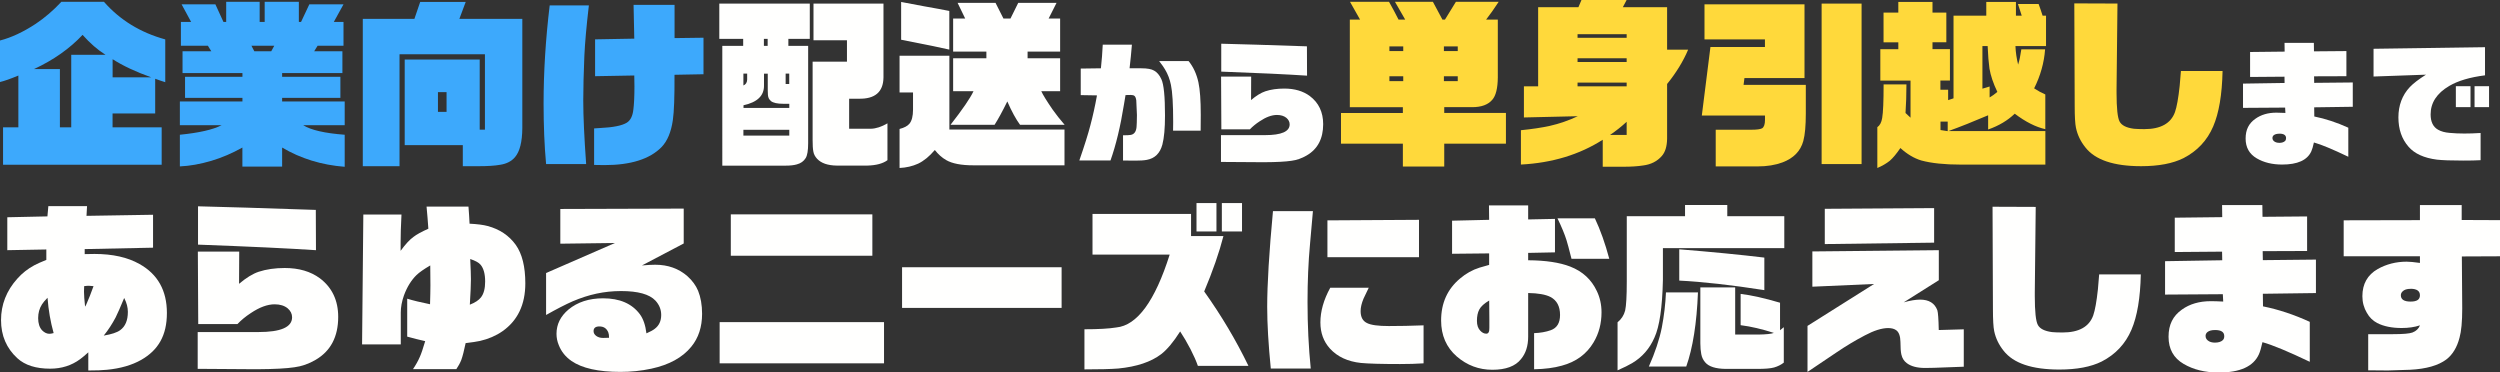 <?xml version="1.0" encoding="UTF-8"?>
<svg id="_レイヤー_2" data-name="レイヤー 2" xmlns="http://www.w3.org/2000/svg" width="458.67" height="68.34" viewBox="0 0 458.67 68.34">
  <rect x="0" y="0" width="458.67" height="68.34" fill="#333333" stroke="none"/>
  <defs>
    <style>
      .cls-1 {
        fill: #3da9fc;
      }

      .cls-1, .cls-2, .cls-3 {
        stroke-width: 0px;
      }

      .cls-2 {
        fill: #ffd93b;
      }

      .cls-3 {
        fill: #fffffe;
      }
    </style>
  </defs>
  <g id="_フッター" data-name="フッター">
    <g>
      <g>
        <path class="cls-1" d="M11.25.33h7.82c2.93,3.34,6.68,5.64,11.25,6.9v7.85c-.57-.18-1.19-.38-1.85-.63v6.37h-7.82v2.54h9.01v6.86H.56v-6.86h2.81v-9.5c-1.41.59-2.53.99-3.37,1.19v-7.62c2.07-.53,4.26-1.55,6.57-3.07,1.67-1.12,3.23-2.46,4.69-4.03ZM10.99,12.67v10.69h2.08v-13.3h6.3c-1.47-.92-2.88-2.15-4.22-3.66-2.38,2.53-5.35,4.62-8.91,6.27h4.75ZM20.66,14.19h7.09c-2.88-1.03-5.25-2.15-7.09-3.33v3.33Z"/>
        <path class="cls-1" d="M33,30.53v-5.81c3.52-.35,6.07-.93,7.66-1.75h-7.66v-4.36h11.48v-.66h-10.53v-3.86h10.53v-.69h-10.99v-3.99h5.28l-.63-1.02h-4.95v-4.36h1.88l-1.75-3.23h6.2l1.48,3.23h.5V.33h6.14v3.7h.92V.33h6.27v3.7h.4l1.52-3.23h6.27l-1.78,3.23h1.78v4.36h-4.75l-.63,1.02h5.18v3.99h-11.06v.69h10.69v3.86h-10.69v.66h11.48v4.36h-7.62c1.45.9,3.99,1.48,7.62,1.75v5.88c-4.25-.33-8.07-1.51-11.48-3.53v3.5h-7.29v-3.5c-1.83,1.03-3.73,1.85-5.71,2.44-2,.59-3.93.94-5.77,1.02ZM46.66,9.41h3.1l.56-1.02h-4.19l.53,1.02Z"/>
        <path class="cls-1" d="M66.56,30.49V3.46h9.47c.35-1.03.7-2.07,1.06-3.1h8.35c-.4,1.08-.78,2.11-1.16,3.1h11.55v20.03c-.02,2.55-.47,4.33-1.35,5.35-.64.75-1.54,1.21-2.71,1.39-.97.18-2.3.26-3.99.26h-2.87v-3.86h-10.66v-15.71h13.76v12.87h.96v-13.83h-15.67v20.53h-6.73ZM80.35,20.53h1.58v-3.63h-1.58v3.63Z"/>
        <path class="cls-1" d="M100.19,30.1c-.31-3.37-.46-7.07-.46-11.12,0-5.74.37-11.74,1.12-17.99h7.19c-.44,3.76-.72,6.86-.83,9.31-.13,3.17-.2,5.88-.2,8.15,0,2.88.18,6.77.53,11.65h-7.36ZM123.75,13.73c.02,4-.08,6.76-.3,8.28-.31,2.2-1,3.86-2.08,4.98-2.16,2.2-5.65,3.3-10.49,3.3-.42,0-1.04-.01-1.88-.03v-6.7c.51-.02.86-.04,1.06-.07,2.42-.11,4.07-.44,4.95-.99.66-.42,1.06-1.21,1.19-2.38.13-.99.2-2.41.2-4.26,0-.33-.01-1-.03-2.01l-7.19.13v-6.76l7.19-.13-.13-6.2h7.52v6.1l5.31-.07v6.7l-5.31.1Z"/>
        <path class="cls-3" d="M131.97,7.13V.66h16.6v6.47h-3.93v1.29h3.63v17.85c0,1.34-.15,2.25-.46,2.74-.35.57-.89.96-1.62,1.15-.51.15-1.19.23-2.05.23h-11.62V8.42h3.83v-1.29h-4.39ZM136.39,19.8h8.42v-.76h-1.12c-1.06,0-1.8-.16-2.24-.49-.24-.22-.4-.44-.46-.66-.09-.2-.13-.62-.13-1.25v-3.13h-.69v2.14c.04,1.89-1.21,3.11-3.76,3.66v.5ZM137.08,13.5h-.69v2.18c.44-.18.67-.53.69-1.06v-1.12ZM136.39,24.88h8.42v-1.06h-8.42v1.06ZM140.15,8.42h.69v-1.29h-.69v1.29ZM144.14,15.41h.66v-1.91h-.66v1.91ZM149.09,11.32h6.3v-3.93h-6.14V.66h12.84v13.56c-.04,2.66-1.56,3.96-4.55,3.89h-1.75v5.51h3.99c.92-.02,1.94-.35,3.04-.99v6.76c-.84.62-2.07.95-3.7.99h-5.58c-1.67-.02-2.88-.44-3.63-1.25-.37-.4-.61-.85-.69-1.35-.09-.46-.13-1.17-.13-2.11v-14.35Z"/>
        <path class="cls-3" d="M167.51,16.96h-2.47v-6.73h9.14v13.53h21.12v6.57h-16.73c-2.22,0-3.88-.32-4.98-.96-.77-.44-1.46-1.06-2.08-1.85-1.01,1.19-2.04,2.02-3.07,2.51-1.01.46-2.15.73-3.4.79v-7.16c.86-.22,1.46-.54,1.81-.96.44-.53.66-1.39.66-2.57v-3.17ZM165.33,7.29V.36c1.63.31,3.02.57,4.19.79,2,.35,3.55.64,4.65.86v7.09c-1.32-.31-3.88-.84-7.69-1.58l-1.15-.23ZM174.87,16.73v-6.04h6.1v-1.22h-6.1V3.4h2.21l-1.39-2.87h6.96l1.45,2.87h1.29l1.42-2.87h7.03l-1.45,2.87h2.11v6.07h-5.97v1.22h5.97v6.04h-3.46c.31.68,1,1.8,2.08,3.37.64.9,1.37,1.84,2.21,2.8h-8.18c-.75-1.01-1.53-2.44-2.34-4.29-.9,1.83-1.68,3.26-2.34,4.29h-8.08c2.2-2.82,3.61-4.87,4.22-6.17h-3.73Z"/>
        <path class="cls-3" d="M198.02,29.45c.96-2.77,1.63-4.91,2.02-6.43.45-1.68.86-3.52,1.22-5.52l-2.98-.05v-4.87l3.7-.05c.16-1.44.27-2.89.34-4.34h5.35c-.11,1.41-.26,2.86-.43,4.34h2.16c1.09,0,1.87.14,2.35.43.54.3.98.82,1.32,1.56.45.94.67,3.17.67,6.67,0,2.34-.16,4.11-.48,5.33-.43,1.6-1.38,2.54-2.86,2.81-.53.1-1.22.14-2.06.14-.34,0-1.1,0-2.3-.02v-4.63c.69,0,1.16-.02,1.42-.07.62-.11.98-.59,1.06-1.44.03-.3.06-1.04.07-2.21-.06-1.68-.1-2.58-.12-2.69-.06-.43-.18-.7-.34-.82-.13-.11-.35-.17-.67-.17-.21,0-.53,0-.96.02-.11.7-.21,1.28-.29,1.73-.64,4-1.46,7.42-2.47,10.27h-5.71ZM215.22,23.98c.02-.7.02-1.23.02-1.58,0-3.28-.14-5.55-.41-6.82-.21-1.04-.57-1.98-1.08-2.83-.22-.38-.58-.9-1.08-1.54h5.4c.86,1.05,1.46,2.35,1.8,3.89.29,1.34.43,3.33.43,5.95,0,.24,0,1.22-.02,2.93h-5.06Z"/>
        <path class="cls-3" d="M224.01,29.71v-4.92h8.11c2.99,0,4.49-.66,4.49-1.97,0-.46-.2-.86-.6-1.2-.43-.35-1.01-.53-1.73-.53-.96,0-2.02.39-3.19,1.18-.69.45-1.28.94-1.78,1.46h-5.23l-.05-9.67h5.52l-.02,4.3c.94-.8,1.82-1.34,2.62-1.61,1.02-.34,2.18-.5,3.48-.5,1.89,0,3.45.46,4.68,1.37,1.63,1.23,2.45,2.95,2.45,5.16,0,2.66-1.01,4.57-3.02,5.74-.91.53-1.85.86-2.81.98-1.04.16-2.68.25-4.92.26h-.5l-7.49-.05ZM224.06,13.13v-5.11c3.42.08,8.66.24,15.72.48l.02,5.38c-3.62-.24-8.86-.49-15.74-.74Z"/>
        <path class="cls-2" d="M246.03,26.37v-5.64h11.35v-1.06h-9.73V3.6h1.88c-.62-1.1-1.23-2.19-1.85-3.27h7.16c.57,1.01,1.16,2.1,1.75,3.27h1.22c-.62-1.1-1.24-2.19-1.88-3.27h6.96c.55,1.01,1.13,2.1,1.75,3.27h.46c.66-1.08,1.33-2.17,2.01-3.27h7.85c-.79,1.21-1.56,2.3-2.31,3.27h2.15v10.62c-.02,1.98-.36,3.35-1.02,4.09-.77.9-1.99,1.35-3.66,1.35h-5.15v1.06h11.32v5.64h-11.32v4.19h-7.59v-4.19h-11.35ZM254.91,8.51v.86h2.54v-.86h-2.54ZM254.91,14.88h2.54v-.89h-2.54v.89ZM264.91,9.37h2.54v-.86h-2.54v.86ZM264.91,14.88h2.54v-.89h-2.54v.89Z"/>
        <path class="cls-2" d="M279.59,21.55v-5.71h2.61V1.32h7.39l.56-1.32h8.28l-.69,1.32h8.12v7.79h3.86c-.9,2.13-2.19,4.24-3.86,6.3v10.03c-.02,1.41-.34,2.46-.96,3.17-.86.99-2.01,1.57-3.46,1.75-.95.15-2.13.23-3.56.23h-3.83v-4.95c-4.27,2.73-9.27,4.25-15.01,4.55v-6.3c2-.2,3.76-.46,5.28-.79,1.76-.4,3.48-.99,5.15-1.78l-9.87.23ZM289.43,6.93h9.01v-.66h-9.01v.66ZM289.43,11.38h9.01v-.69h-9.01v.69ZM289.43,15.84h9.01v-.69h-9.01v.69ZM295.4,24.75h3.04v-2.41c-.95.88-1.96,1.68-3.04,2.41Z"/>
        <path class="cls-2" d="M312.23,21.19l1.58-12.57h10v-1.39h-11.09V.79h18.35v13.53h-11.02l-.16,1.25h11.42v5.25c0,2.22-.15,3.91-.46,5.05-.51,1.85-1.78,3.16-3.83,3.93-1.3.48-2.81.73-4.52.73h-7.72v-6.73h6.6c.95,0,1.58-.09,1.91-.26.35-.22.53-.74.53-1.55v-.79h-11.58ZM334.21.66h7.33v29.44h-7.33V.66Z"/>
        <path class="cls-2" d="M375.26,30.2h-15.48c-2.99,0-5.42-.25-7.29-.76-1.32-.4-2.6-1.16-3.83-2.28-.7,1.03-1.35,1.82-1.95,2.34-.64.51-1.4.95-2.28,1.32v-7.49c.46-.31.76-.87.89-1.68.18-1.03.26-3.09.26-6.17h4.19c0,1.89-.06,3.64-.17,5.25l.92.86v-6.8h-5.54v-5.77h3.3v-1.25h-2.71V2.31h2.71V.36h6.27v1.95h2.54v5.45h-2.54v1.25h3.2v5.77h-1.75v1.68h1.42v1.91l.99-.33V2.87h6.01V.36h5.44v2.51h1.06c-.22-.73-.45-1.44-.69-2.14h3.79c.24.64.48,1.35.73,2.14h.63v5.58h-5.61c.04,1.12.21,2.25.49,3.4.22-.66.42-1.6.59-2.8h4.36c-.18,2.46-.85,4.85-2.01,7.16.66.44,1.34.81,2.05,1.12v6.37c-1.76-.4-3.63-1.34-5.61-2.84-1.3,1.25-2.93,2.22-4.88,2.9v-2.61c-2.62,1.12-5.05,2.09-7.29,2.9h17.79v6.14ZM356.02,23.86l1.32.2v-1.75h-1.32v1.55ZM363.71,16.27l1.32-.4v2.01c.46-.26.94-.61,1.42-1.02-.75-1.56-1.23-2.99-1.45-4.29-.15-1.06-.26-2.43-.33-4.12h-.96v7.82Z"/>
        <path class="cls-2" d="M407.77,13.04c-.09,4.31-.66,7.7-1.72,10.16-1.1,2.57-2.92,4.51-5.44,5.81-1.98.99-4.58,1.48-7.79,1.48-5.02,0-8.43-1.15-10.23-3.46-.88-1.1-1.45-2.3-1.72-3.6-.15-.7-.23-2.04-.23-4.03l-.07-18.78,7.92.03-.17,15.71v.66c0,2.84.19,4.6.56,5.28.37.7,1.24,1.14,2.61,1.32.46.04,1.1.07,1.91.07,3.01,0,4.89-1.04,5.64-3.13.33-.95.62-2.54.86-4.79.04-.48.12-1.4.23-2.74h7.62Z"/>
        <path class="cls-3" d="M411.52,19.78v-4.44l7.63-.12-.02-1.15-6.31.05v-4.58l6.34-.07-.02-1.61h5.38l.02,1.56,5.95-.05v4.61l-5.93.02.02,1.2,7.08-.07v4.46l-7.08.1.02,1.68c2.06.42,4.14,1.1,6.24,2.06v5.33c-2.88-1.38-4.98-2.25-6.31-2.62-.16.74-.32,1.28-.48,1.63-.74,1.62-2.52,2.42-5.35,2.42-1.82,0-3.38-.38-4.68-1.15-1.34-.79-2.02-1.99-2.02-3.62s.59-2.78,1.78-3.62c1.04-.75,2.33-1.13,3.86-1.13.43,0,.98.02,1.66.05l-.05-.98-7.73.05ZM418.19,24.53c-.45,0-.78.09-1.01.26-.18.14-.26.32-.26.53,0,.3.16.54.48.72.21.11.46.17.77.17.46,0,.82-.11,1.06-.34.13-.13.19-.3.19-.53,0-.54-.41-.82-1.22-.82Z"/>
        <path class="cls-3" d="M435.47,14.06v-5.11l20.45-.29v5.16c-2.77.35-4.95,1-6.55,1.94-2.29,1.34-3.43,3.09-3.43,5.23,0,1.36.46,2.3,1.37,2.81.56.32,1.26.51,2.11.58.85.08,1.74.12,2.69.12s1.93-.03,3-.1v4.99c-.83.05-1.9.07-3.22.07-2.24,0-3.83-.06-4.78-.17-2.38-.3-4.13-1.1-5.23-2.38-1.23-1.41-1.85-3.2-1.85-5.38s.7-4.08,2.11-5.57c.64-.67,1.62-1.42,2.95-2.26l-9.62.34ZM450.57,19.66v-3.84h2.69v3.84h-2.69ZM454,19.66v-3.84h2.66v3.84h-2.66Z"/>
      </g>
      <g>
        <path class="cls-3" d="M16.2,64.64c-.55.51-1.05.92-1.49,1.25-1.58,1.17-3.42,1.75-5.51,1.75-2.62,0-4.62-.64-6.01-1.91-2-1.83-3-4.16-3-7s1-5.4,3-7.62c.88-.99,1.91-1.8,3.1-2.44.48-.26,1.22-.59,2.21-.99v-1.91l-7.16.13v-6.04l7.36-.16.17-1.88h7.1l-.1,1.78,12.21-.2v6.04l-12.54.26v.92c.79-.02,1.4-.03,1.81-.03,3.32,0,6.07.62,8.25,1.85,3.34,1.87,5.02,4.86,5.02,8.98s-1.57,6.81-4.72,8.61c-1.72.97-3.81,1.57-6.27,1.81-.84.09-1.98.13-3.43.13v-3.33ZM8.71,54.64c-.46.46-.8.87-1.02,1.22-.46.73-.69,1.56-.69,2.51s.24,1.72.73,2.24c.42.42.86.63,1.32.63.2,0,.46-.04.79-.13-.57-2.04-.95-4.2-1.12-6.47ZM15.44,52.5c-.02.46-.03.8-.03,1.02,0,.62.07,1.53.2,2.74.11-.15.22-.37.33-.66.33-.73.74-1.76,1.22-3.1-.37-.04-.66-.07-.86-.07s-.48.02-.86.07ZM19.04,61.57c1.43-.24,2.43-.57,3-.99.95-.68,1.42-1.8,1.42-3.37,0-.81-.22-1.65-.66-2.51h-.03c-.66,1.61-1.18,2.78-1.55,3.53-.64,1.21-1.36,2.32-2.18,3.33Z"/>
        <path class="cls-3" d="M36.27,67.68v-6.76h11.15c4.11,0,6.17-.9,6.17-2.71,0-.64-.28-1.19-.82-1.65-.59-.48-1.39-.73-2.38-.73-1.32,0-2.78.54-4.39,1.62-.95.62-1.76,1.29-2.44,2.01h-7.19l-.07-13.3h7.59l-.03,5.91c1.3-1.1,2.5-1.84,3.6-2.21,1.41-.46,3-.69,4.78-.69,2.6,0,4.74.63,6.44,1.88,2.24,1.69,3.37,4.06,3.37,7.09,0,3.65-1.39,6.28-4.16,7.89-1.25.73-2.54,1.18-3.86,1.35-1.43.22-3.69.34-6.77.36h-.69l-10.3-.07ZM36.33,44.88v-7.03c4.71.11,11.91.33,21.61.66l.03,7.39c-4.97-.33-12.19-.67-21.65-1.02Z"/>
        <path class="cls-3" d="M66.43,63.19l.23-23.83h7c-.11,2.09-.16,3.78-.16,5.08v1.58c.88-1.21,1.67-2.07,2.38-2.57.53-.42,1.43-.91,2.71-1.49-.09-1.34-.2-2.69-.33-4.06h7.69c.09,1.08.15,2.12.2,3.14,1.41.07,2.52.21,3.33.43,2.2.59,3.92,1.75,5.15,3.46,1.17,1.65,1.75,4,1.75,7.06,0,3.89-1.4,6.82-4.19,8.78-1.21.84-2.59,1.43-4.12,1.78-.59.13-1.47.26-2.64.4-.29,1.39-.55,2.41-.79,3.07-.22.57-.53,1.14-.92,1.71h-7.95c.53-.79.95-1.54,1.25-2.24.26-.57.59-1.54.99-2.9-1.08-.24-2.18-.52-3.3-.83v-6.96c1.06.33,2.45.67,4.19,1.02.04-1.39.07-2.54.07-3.46,0-.86-.01-2.08-.03-3.66-1.17.68-2,1.27-2.51,1.75-.97.95-1.74,2.19-2.31,3.73-.4,1.12-.59,2.18-.59,3.17v5.84h-7.06ZM86.2,55.9c.97-.38,1.65-.83,2.05-1.35.51-.66.76-1.63.76-2.9,0-1.39-.28-2.41-.83-3.07-.33-.4-.97-.75-1.91-1.06.09,1.74.13,2.98.13,3.73,0,.95-.07,2.5-.2,4.65Z"/>
        <path class="cls-3" d="M100.19,57.81v-7.72l12.64-5.51-10.03.13v-6.37l22.64-.07v6.4l-7.66,4.03c1.01-.09,1.83-.13,2.44-.13,2.33,0,4.3.7,5.91,2.11.9.81,1.55,1.71,1.95,2.67.48,1.19.73,2.6.73,4.22,0,2.42-.66,4.43-1.98,6.04-1.61,1.98-4.05,3.32-7.33,4.03-1.85.4-3.74.59-5.68.59-4.05,0-7.04-.67-8.98-2.01-1.08-.75-1.85-1.71-2.31-2.87-.29-.68-.43-1.39-.43-2.11,0-1.74.74-3.22,2.21-4.46,1.65-1.36,3.76-2.05,6.34-2.05,3.04,0,5.28.97,6.73,2.9.64.86,1.04,2.04,1.22,3.53.7-.31,1.21-.58,1.52-.83.79-.59,1.19-1.44,1.19-2.54,0-.99-.35-1.87-1.06-2.64-1.1-1.17-3.2-1.75-6.3-1.75s-5.95.63-8.88,1.88c-1.3.57-2.93,1.41-4.88,2.51ZM111.74,61.97c0-.42-.04-.74-.13-.96-.29-.75-.84-1.12-1.65-1.12-.7,0-1.06.29-1.06.86,0,.35.17.65.5.89.33.24.75.36,1.25.36l1.09-.03Z"/>
        <path class="cls-3" d="M132.03,66.66v-7.56h30.16v7.56h-30.16ZM134.08,46.92v-7.59h25.97v7.59h-25.97Z"/>
        <path class="cls-3" d="M165.5,56.49v-7.46h29.27v7.46h-29.27Z"/>
        <path class="cls-3" d="M219.78,67.15c-.31-.9-.76-1.92-1.35-3.07-.64-1.23-1.28-2.32-1.91-3.27-1.23,1.94-2.39,3.32-3.47,4.16-1.87,1.43-4.5,2.31-7.89,2.64-1.41.11-3.48.16-6.2.16v-7.36c2.55,0,4.5-.11,5.84-.33,3.83-.37,7.1-4.83,9.8-13.37h-14.16v-7.46h18.08v4.06h5.94c-.77,3.01-1.95,6.4-3.53,10.16,3.17,4.45,5.87,9,8.12,13.66h-9.27ZM219.52,42.47v-5.21h3.66v5.21h-3.66ZM224.17,42.47v-5.21h3.7v5.21h-3.7Z"/>
        <path class="cls-3" d="M233.15,67.61c-.44-4.44-.66-8.21-.66-11.29,0-4.13.35-10,1.06-17.59h7.33c-.09.92-.26,2.93-.53,6.01-.31,3.34-.46,6.9-.46,10.66,0,4.29.2,8.36.59,12.21h-7.33ZM261.19,66.66c-1.32.09-2.76.13-4.32.13-3.45,0-5.85-.07-7.19-.2-2.42-.26-4.31-1.14-5.68-2.64-1.17-1.3-1.75-2.89-1.75-4.79,0-2.04.6-4.17,1.81-6.37h7.06c-.48.99-.8,1.66-.96,2.01-.35.84-.53,1.6-.53,2.28,0,1.08.38,1.8,1.15,2.18.73.38,2.07.56,4.03.56s4.08-.04,6.37-.13v6.96ZM243.54,47.19v-6.76l16.8-.1v6.86h-16.8Z"/>
        <path class="cls-3" d="M280.37,53.75v8.02c0,1.7-.44,3.07-1.32,4.12-1.03,1.3-2.78,1.95-5.25,1.95s-4.64-.81-6.53-2.44c-1.91-1.67-2.87-3.87-2.87-6.6,0-3.19,1.15-5.75,3.46-7.69,1.08-.92,2.28-1.6,3.6-2.01.51-.15,1.09-.32,1.75-.5v-2.11l-6.8.07v-6.07l6.8-.16-.03-2.64h7.19v2.57l4.92-.1v6.14l-4.92.1v1.35c3.21.02,5.79.41,7.72,1.16,2.27.88,3.89,2.38,4.88,4.49.57,1.19.86,2.49.86,3.89,0,2.05-.48,3.88-1.45,5.51-1.28,2.16-3.22,3.59-5.84,4.29-1.41.4-3.1.62-5.08.66v-6.63c1.14-.04,2.16-.22,3.04-.53,1.14-.4,1.72-1.33,1.72-2.8,0-1.58-.58-2.68-1.75-3.3-.9-.46-2.27-.7-4.09-.73ZM273.21,55.14c-.9.53-1.51,1.08-1.81,1.65-.29.55-.43,1.24-.43,2.08,0,.79.21,1.4.63,1.82.33.35.69.53,1.09.53s.58-.36.56-1.09v-1.58l-.03-3.4ZM288.32,47.48c-.46-1.83-.77-2.97-.92-3.43-.33-1.06-.88-2.39-1.65-3.99h6.86c1.01,2.13,1.89,4.61,2.64,7.42h-6.93Z"/>
        <path class="cls-3" d="M296.77,67.94v-8.81c.7-.57,1.17-1.29,1.39-2.15.2-.9.3-2.67.3-5.31v-12.01h10.69v-2.05h7.75v2.05h10.46v5.87h-22.27v5.84c-.11,5.04-.63,8.56-1.55,10.56-.88,2.02-2.24,3.59-4.09,4.69-.62.37-1.51.81-2.67,1.32ZM305.65,53.65h5.87c-.22,5.65-.94,10.19-2.15,13.6h-6.86c1.14-2.57,1.94-4.96,2.38-7.16.42-2.2.67-4.34.76-6.43ZM308.09,51.48v-5.74c5.98.48,11.19.99,15.61,1.52v5.97c-6.09-.95-11.3-1.53-15.61-1.75ZM311.95,52.73h6.4v8.65h4.26c1.43-.02,2.38-.12,2.84-.3-2.16-.7-4.19-1.18-6.1-1.42v-5.74c1.98.24,4.39.78,7.23,1.62v5.05l.69-.56v6.5c-.51.4-1.1.69-1.78.89-.64.18-1.67.26-3.1.26h-5.77c-1.85-.02-3.1-.42-3.76-1.19-.37-.42-.62-.92-.73-1.52-.11-.55-.17-1.21-.17-1.98v-10.26Z"/>
        <path class="cls-3" d="M331.62,68.24v-8.45l12.21-7.69-11.32.5v-6.47l23.2-.23v5.51l-6.44,4.06c1.19-.33,2.19-.5,3-.5,1.63,0,2.68.65,3.17,1.95.13.4.22,1.61.26,3.63l4.59-.13v6.86l-5.41.2c-.86.02-1.42.03-1.68.03-1.47,0-2.6-.3-3.37-.89-.51-.38-.84-.9-.99-1.58-.11-.46-.17-1.23-.17-2.31-.02-1.03-.26-1.74-.73-2.11-.37-.29-.88-.43-1.52-.43-1.17,0-2.6.45-4.29,1.35-1.76.92-3.45,1.94-5.08,3.04l-5.44,3.66ZM334.79,44.78v-6.47l20.06-.13v6.34l-20.06.26Z"/>
        <path class="cls-3" d="M392.77,50.35c-.09,4.31-.66,7.7-1.72,10.16-1.1,2.57-2.92,4.51-5.44,5.81-1.98.99-4.58,1.48-7.79,1.48-5.02,0-8.43-1.15-10.23-3.46-.88-1.1-1.45-2.3-1.72-3.6-.15-.7-.23-2.04-.23-4.03l-.07-18.78,7.92.03-.17,15.71v.66c0,2.84.19,4.6.56,5.28.37.7,1.24,1.14,2.61,1.32.46.04,1.1.07,1.91.07,3.01,0,4.89-1.04,5.64-3.13.33-.95.62-2.54.86-4.79.04-.48.12-1.4.23-2.74h7.62Z"/>
        <path class="cls-3" d="M397.22,54.02v-6.1l10.49-.17-.03-1.58-8.68.07v-6.3l8.71-.1-.03-2.21h7.39l.03,2.15,8.18-.07v6.34l-8.15.03.03,1.65,9.74-.1v6.14l-9.74.13.03,2.31c2.84.57,5.7,1.52,8.58,2.84v7.33c-3.96-1.89-6.85-3.09-8.68-3.6-.22,1.01-.44,1.76-.66,2.24-1.01,2.22-3.46,3.33-7.36,3.33-2.51,0-4.65-.53-6.44-1.58-1.85-1.08-2.77-2.74-2.77-4.98s.81-3.82,2.44-4.98c1.43-1.03,3.2-1.55,5.31-1.55.59,0,1.35.02,2.28.07l-.07-1.35-10.63.07ZM406.4,60.55c-.62,0-1.08.12-1.39.36-.24.2-.36.44-.36.73,0,.42.22.75.66.99.29.15.64.23,1.06.23.64,0,1.12-.15,1.45-.46.18-.18.26-.42.26-.73,0-.75-.56-1.12-1.68-1.12Z"/>
        <path class="cls-3" d="M429.99,47.02v-6.6l13.99-.03v-2.77h7.66v2.74l7.03.03v6.63l-7,.03.07,9.57c0,2.4-.17,4.17-.49,5.31-.46,1.8-1.28,3.15-2.44,4.03-1.47,1.1-3.69,1.73-6.63,1.88-2.57.09-3.93.13-4.06.13l-3.63-.03v-6.63h4.55c1.83,0,3.01-.1,3.56-.3.68-.26,1.14-.7,1.39-1.32-.99.33-2.11.49-3.37.49-1.8,0-3.3-.31-4.49-.92-.79-.42-1.42-1.03-1.88-1.85-.55-.92-.83-1.95-.83-3.07,0-2.24.94-3.91,2.81-4.98,1.61-.9,3.38-1.35,5.31-1.35.55,0,1.36.08,2.44.23v-1.22h-13.99ZM442.27,52.99c-.68,0-1.18.16-1.49.49-.2.2-.3.43-.3.69,0,.77.59,1.16,1.78,1.16s1.72-.38,1.72-1.16-.57-1.19-1.72-1.19Z"/>
      </g>
    </g>
  </g>
</svg>